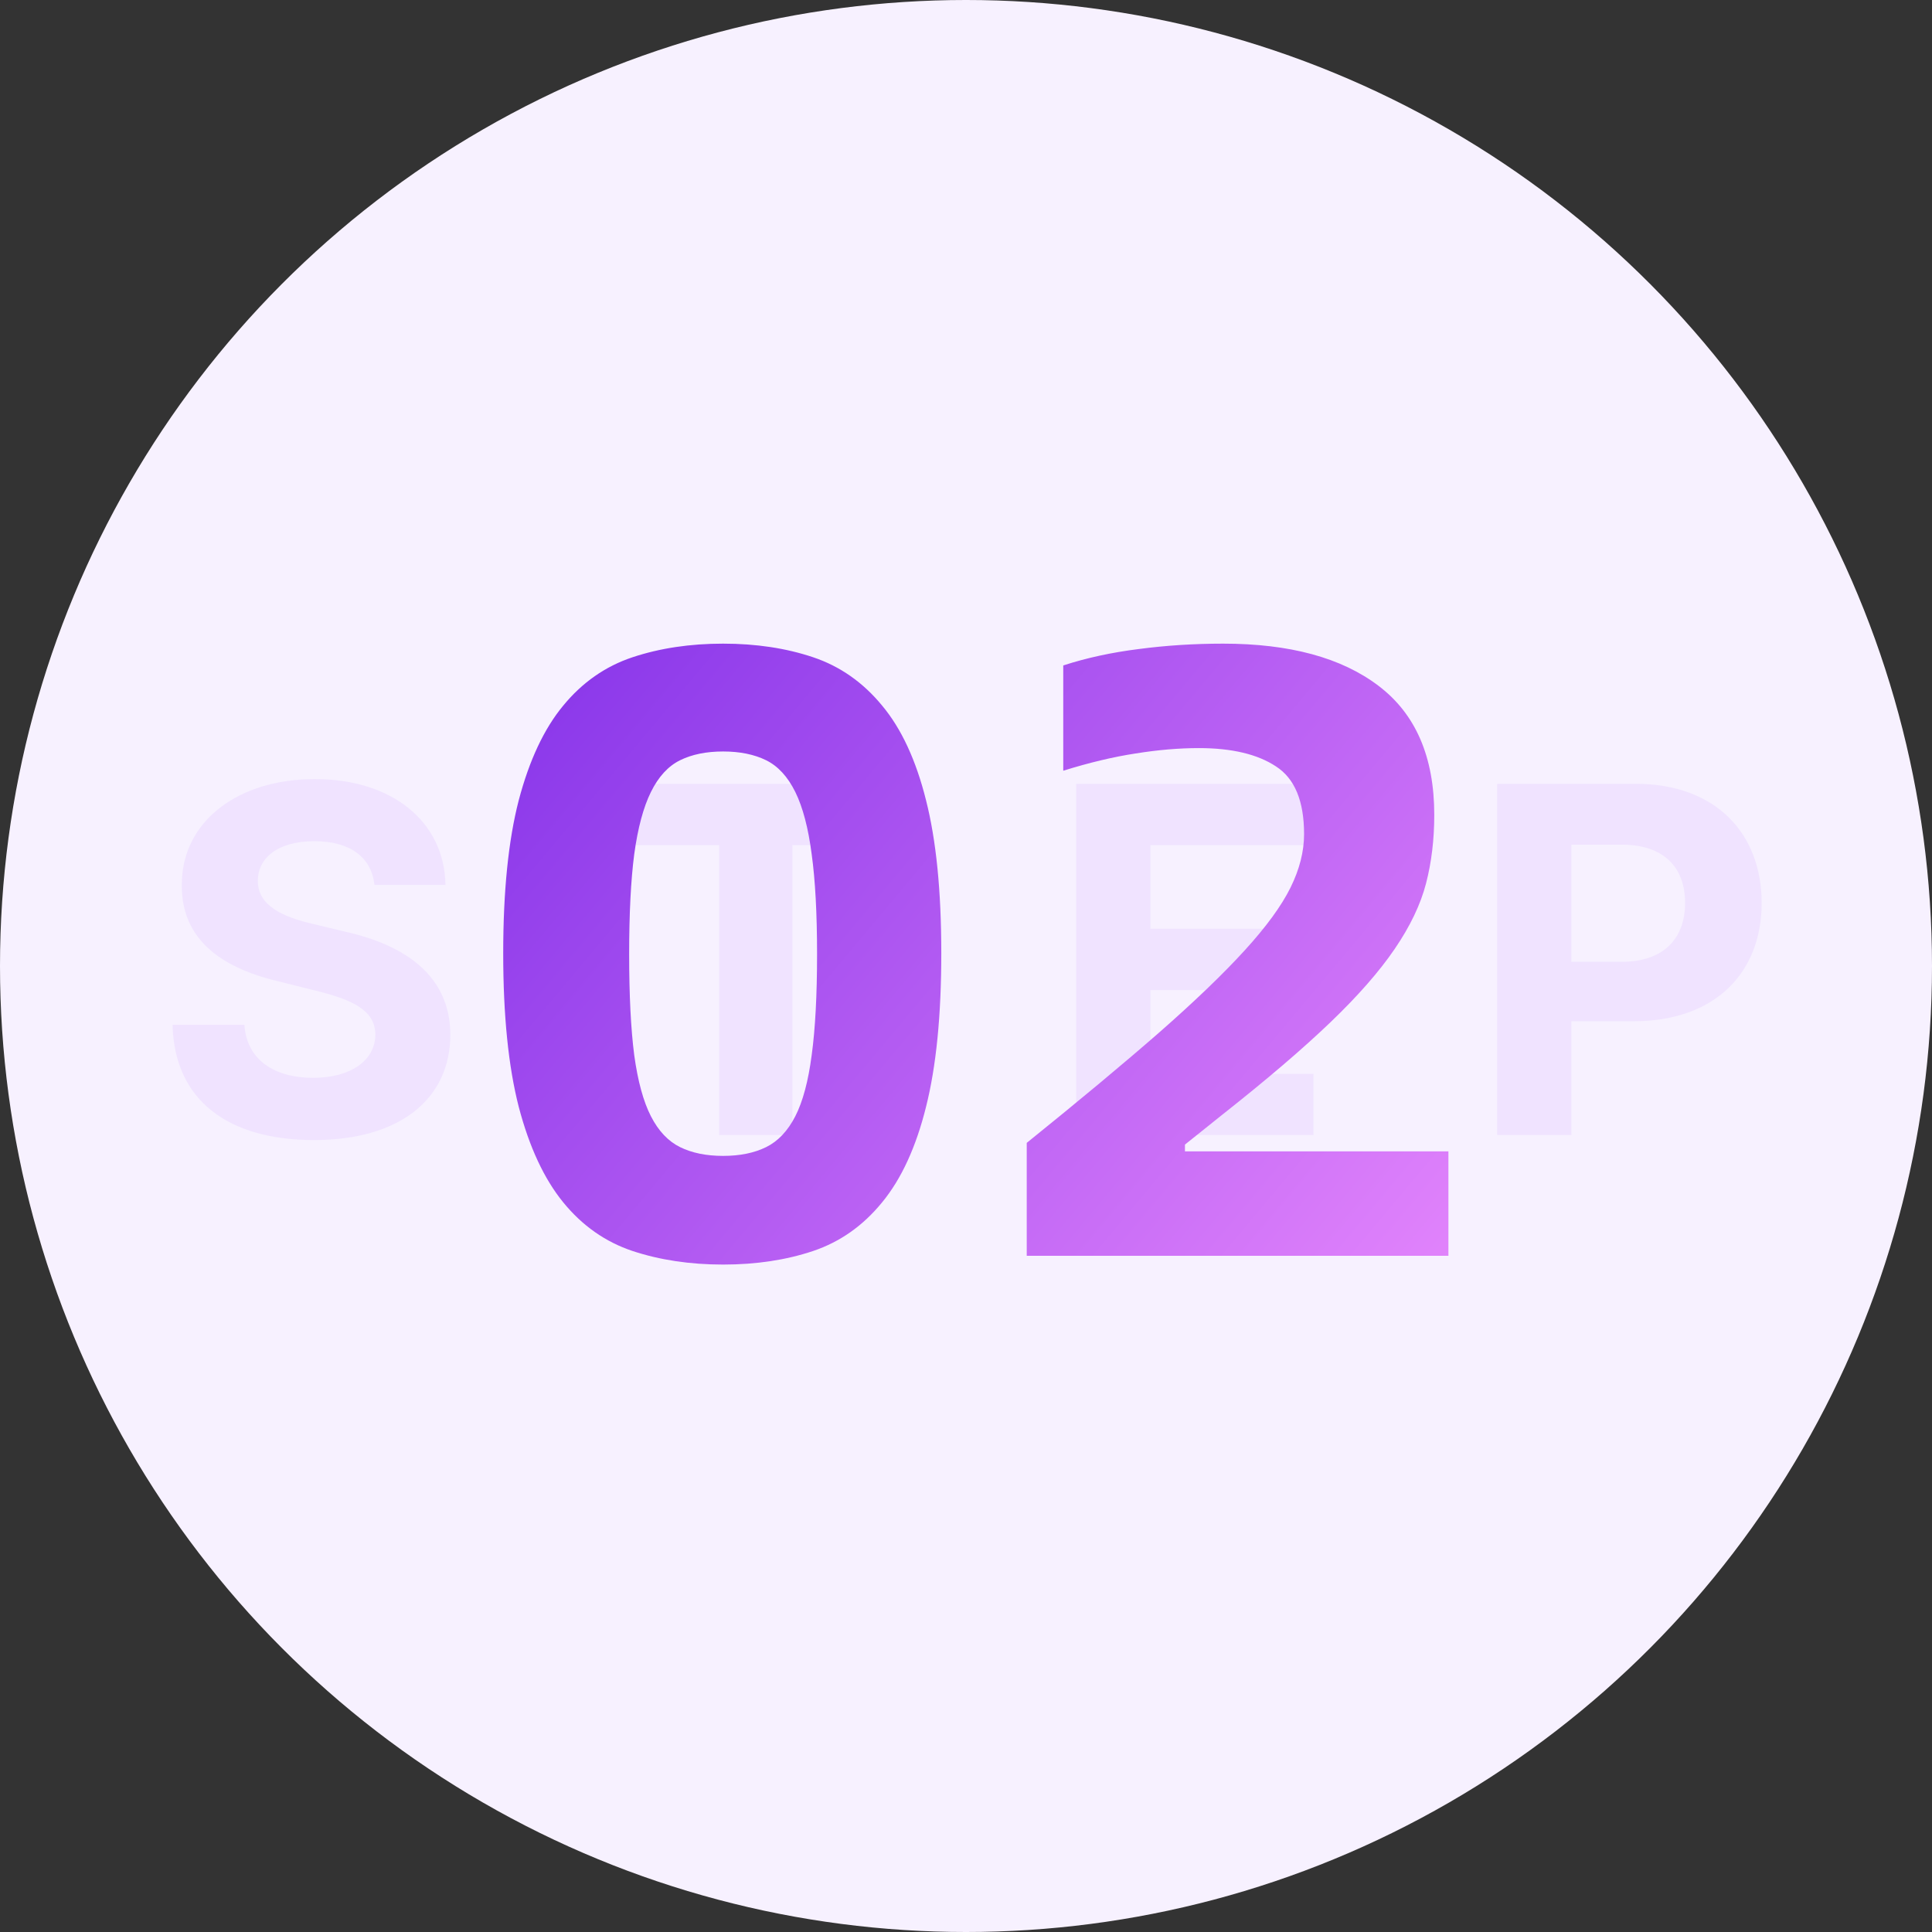 <svg xmlns="http://www.w3.org/2000/svg" xmlns:xlink="http://www.w3.org/1999/xlink" fill="none" version="1.1" width="80" height="80" viewBox="0 0 80 80"><rect x="0" y="0" width="80" height="80" fill="#333333" stroke="none"/><defs><linearGradient x1="19" y1="21" x2="62" y2="57" gradientUnits="userSpaceOnUse" id="master_svg0_152_0650"><stop offset="0%" stop-color="#7C2BE7" stop-opacity="1"/><stop offset="100%" stop-color="#EA8BFD" stop-opacity="1"/></linearGradient></defs><g style="mix-blend-mode:passthrough"><g style="mix-blend-mode:passthrough"><ellipse cx="40" cy="40" rx="40" ry="40" fill="#F7F1FF" fill-opacity="1"/></g><g style="opacity:0.1;mix-blend-mode:passthrough"><path d="M15.504,36.642L18.446,36.642C18.407,34.051,16.272,32.26,13.036,32.26C9.846,32.26,7.509,34.018,7.528,36.661C7.515,38.81,9.032,40.034,11.487,40.626L13.075,41.023C14.657,41.408,15.536,41.863,15.543,42.84C15.536,43.908,14.527,44.63,12.965,44.63C11.37,44.63,10.217,43.895,10.12,42.436L7.144,42.436C7.222,45.581,9.468,47.208,13.004,47.208C16.552,47.208,18.642,45.509,18.648,42.846C18.642,40.425,16.812,39.142,14.286,38.576L12.978,38.263C11.715,37.97,10.66,37.501,10.679,36.46C10.679,35.522,11.513,34.832,13.017,34.832C14.488,34.832,15.386,35.496,15.504,36.642ZM25.326,34.995L29.779,34.995L29.779,47L32.813,47L32.813,34.995L37.266,34.995L37.266,32.456L25.326,32.456L25.326,34.995ZM44.563,47L54.387,47L54.387,44.467L47.636,44.467L47.636,40.997L53.86,40.997L53.86,38.458L47.636,38.458L47.636,34.995L54.361,34.995L54.361,32.456L44.563,32.456L44.563,47ZM61.996,47L65.069,47L65.069,42.287L67.654,42.287C71,42.287,72.947,40.294,72.947,37.391C72.947,34.5,71.033,32.456,67.732,32.456L61.996,32.456L61.996,47ZM65.069,39.825L65.069,34.975L67.146,34.975C68.917,34.975,69.776,35.939,69.776,37.391C69.776,38.829,68.917,39.825,67.159,39.825L65.069,39.825Z" fill="#AC69FF" fill-opacity="1"/></g><g style="mix-blend-mode:passthrough"><path d="M29.942,52.363Q27.891,52.363,26.192,51.801Q24.505,51.238,23.321,49.785Q22.137,48.332,21.481,45.836Q20.837,43.328,20.837,39.473Q20.837,35.617,21.481,33.133Q22.137,30.648,23.321,29.219Q24.505,27.777,26.192,27.215Q27.891,26.652,29.942,26.652Q31.993,26.652,33.669,27.215Q35.344,27.777,36.528,29.219Q37.723,30.648,38.344,33.133Q38.977,35.617,38.977,39.473Q38.977,43.328,38.344,45.836Q37.723,48.332,36.528,49.785Q35.344,51.238,33.669,51.801Q31.993,52.363,29.942,52.363ZM29.942,47.863Q30.985,47.863,31.723,47.5Q32.462,47.137,32.931,46.223Q33.399,45.309,33.61,43.691Q33.833,42.062,33.833,39.508Q33.833,36.988,33.61,35.371Q33.399,33.742,32.931,32.793Q32.462,31.844,31.723,31.48Q30.985,31.117,29.942,31.117Q28.899,31.117,28.161,31.48Q27.423,31.844,26.954,32.793Q26.485,33.742,26.262,35.371Q26.052,36.988,26.052,39.508Q26.052,42.062,26.262,43.691Q26.485,45.309,26.954,46.223Q27.423,47.137,28.161,47.5Q28.899,47.863,29.942,47.863ZM42.515,47.324Q45.784,44.688,47.999,42.754Q50.214,40.809,51.538,39.355Q52.874,37.891,53.437,36.754Q53.999,35.617,53.999,34.539Q53.999,32.488,52.839,31.738Q51.691,30.977,49.64,30.977Q48.409,30.977,47.027,31.199Q45.644,31.41,44.027,31.914L44.027,27.555Q45.468,27.086,47.156,26.875Q48.843,26.652,50.648,26.652Q54.784,26.652,57.081,28.398Q59.39,30.145,59.39,33.742Q59.39,35.266,59.05,36.578Q58.71,37.891,57.749,39.297Q56.8,40.691,55.089,42.332Q53.378,43.973,50.648,46.129L49.066,47.395L49.066,47.676L59.976,47.676L59.976,52L42.515,52L42.515,47.324Z" fill="url(#master_svg0_152_0650)" fill-opacity="1"/></g></g></svg>